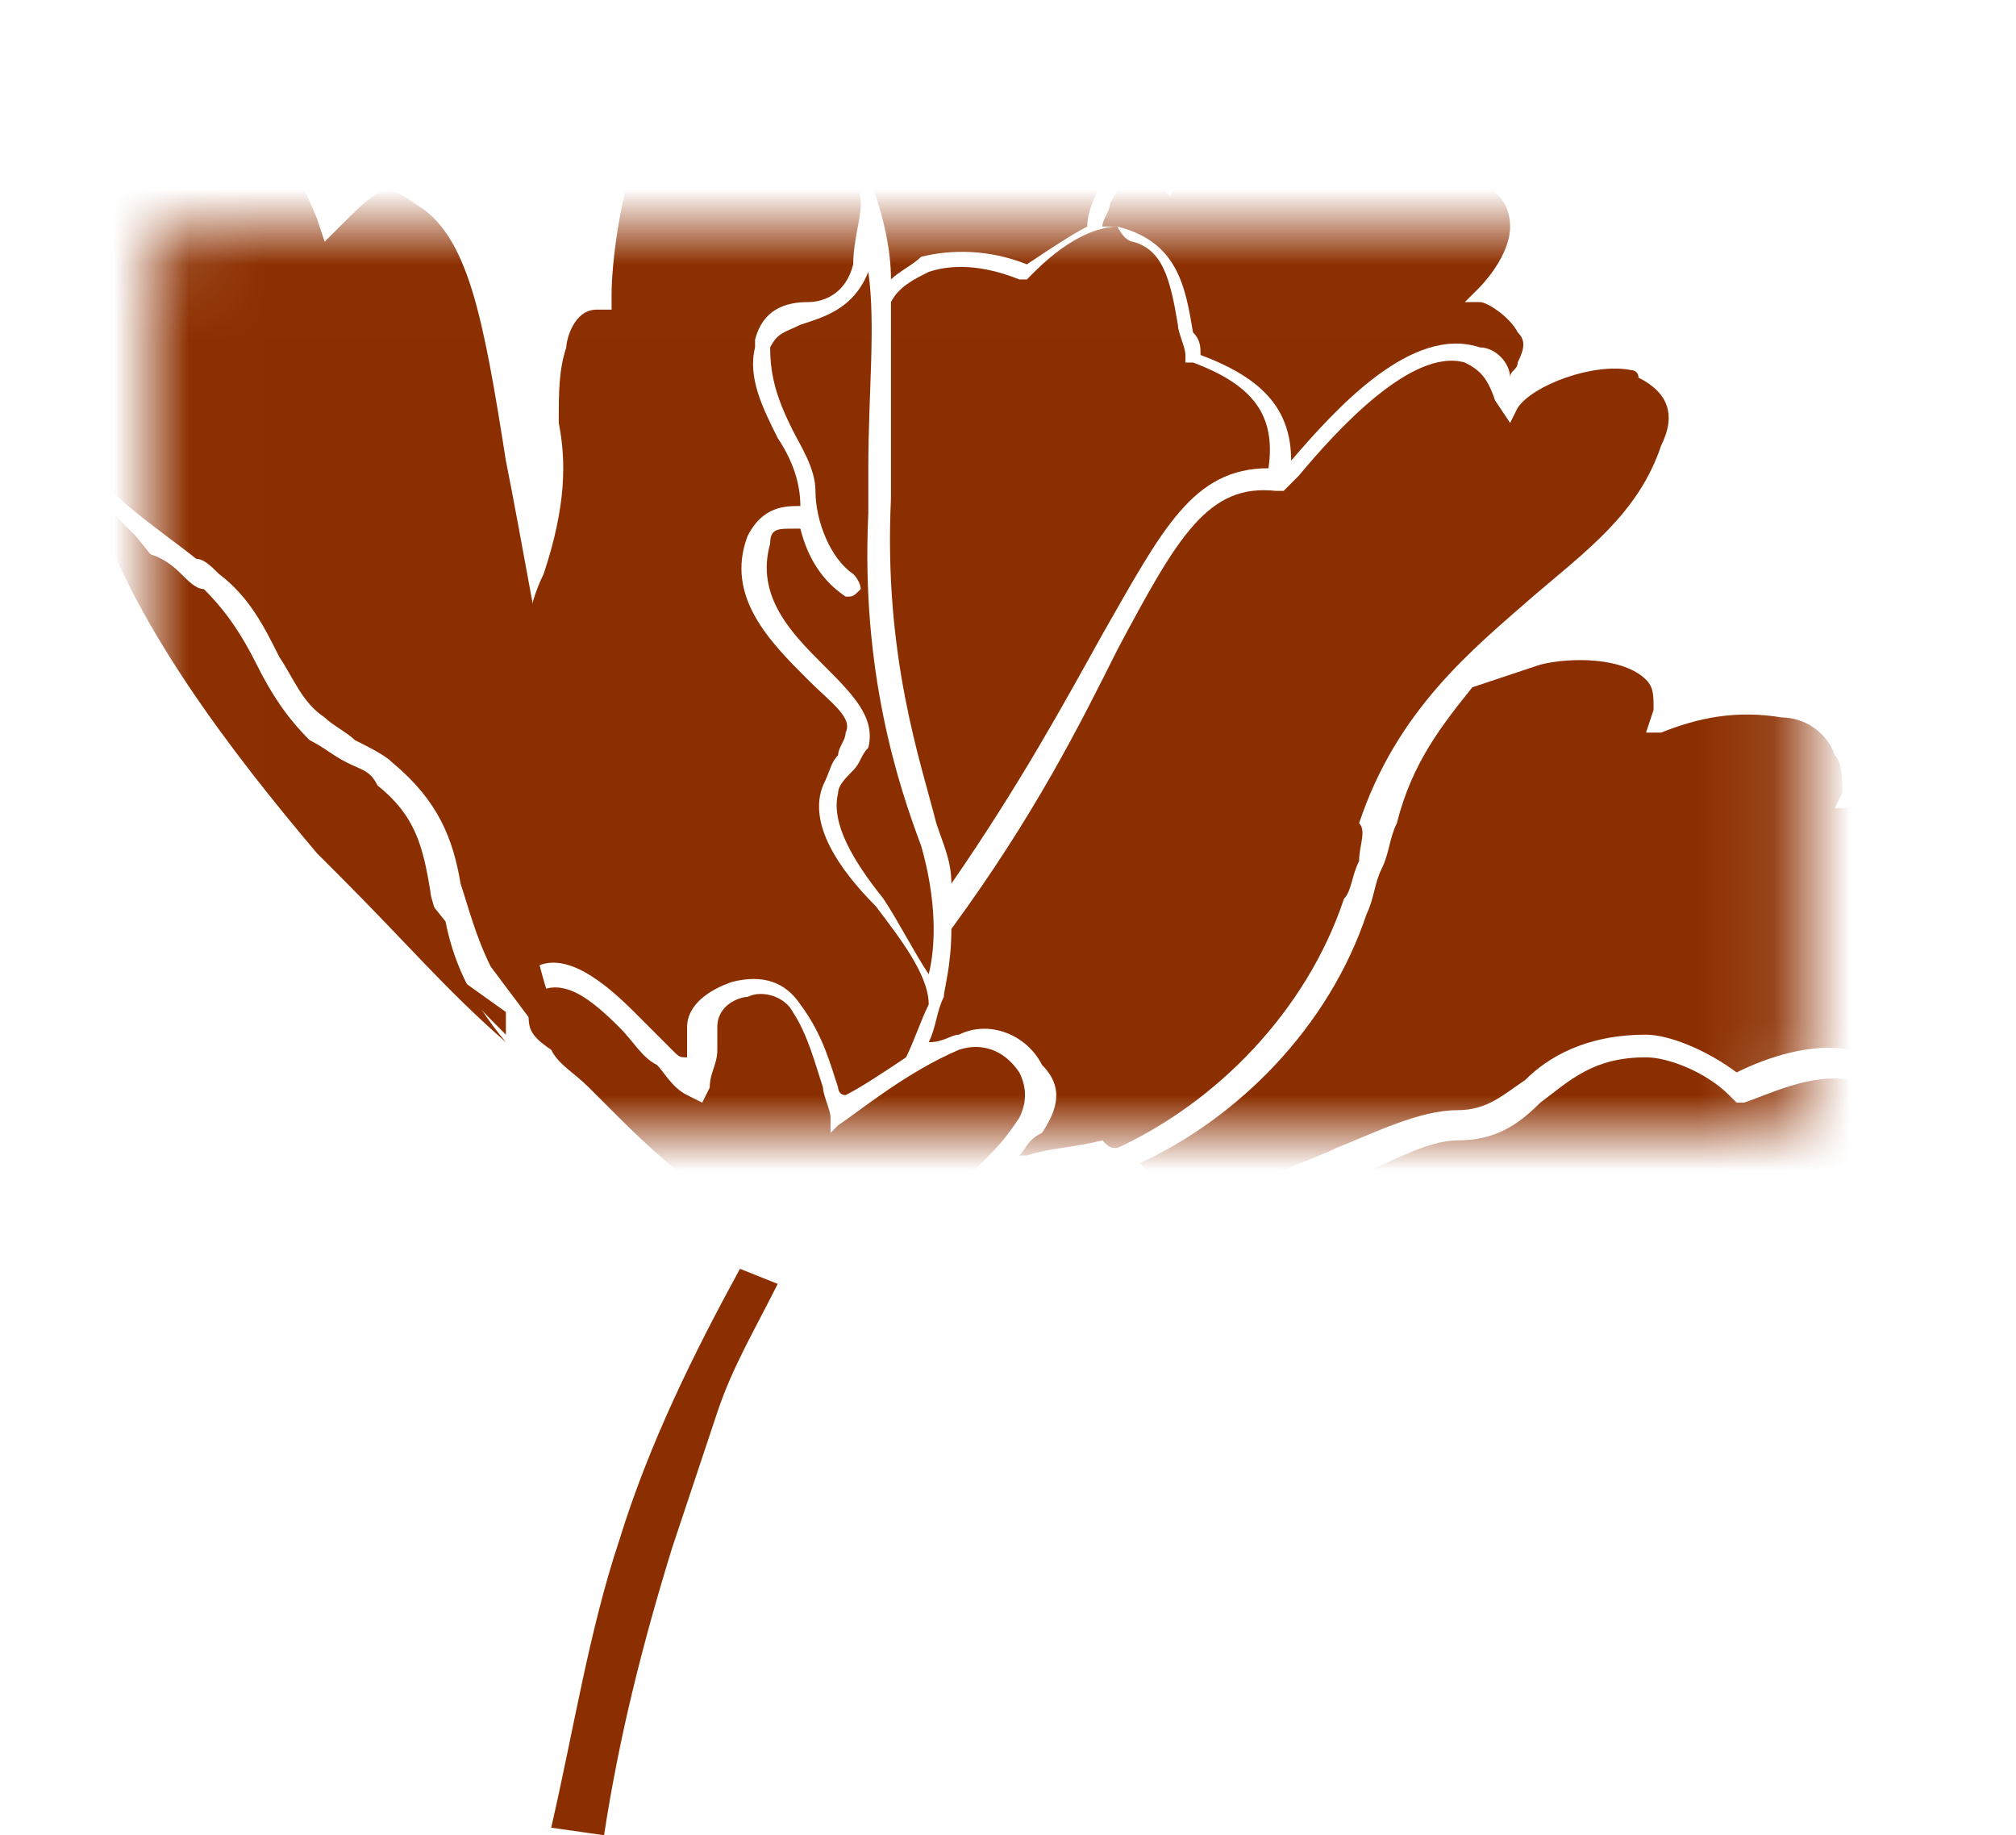 <?xml version="1.0" encoding="utf-8"?>
<!-- Generator: Adobe Illustrator 24.1.2, SVG Export Plug-In . SVG Version: 6.00 Build 0)  -->
<svg version="1.1" id="Layer_1" xmlns="http://www.w3.org/2000/svg" xmlns:xlink="http://www.w3.org/1999/xlink" x="0px" y="0px"
	 viewBox="0 0 26.7 24.3" style="enable-background:new 0 0 26.7 24.3;" xml:space="preserve">
<style type="text/css">
	.st0{clip-path:url(#SVGID_2_);}
	.st1{clip-path:url(#SVGID_4_);fill:#8C2F00;}
	.st2{filter:url(#Adobe_OpacityMaskFilter);}
	.st3{enable-background:new    ;}
	.st4{clip-path:url(#SVGID_4_);}
	.st5{clip-path:url(#SVGID_7_);fill:none;stroke:#000000;stroke-width:0.226;stroke-linecap:round;stroke-miterlimit:10;}
	.st6{clip-path:url(#SVGID_4_);mask:url(#SVGID_5_);}
	.st7{clip-path:url(#SVGID_9_);fill:#8C2F00;}
</style>
<g>
	<defs>
		<rect id="SVGID_1_" width="26.7" height="24.3"/>
	</defs>
	<clipPath id="SVGID_2_">
		<use xlink:href="#SVGID_1_"  style="overflow:visible;"/>
	</clipPath>
	<g class="st0">
		<defs>
			<rect id="SVGID_3_" y="0" width="26.7" height="24.3"/>
		</defs>
		<clipPath id="SVGID_4_">
			<use xlink:href="#SVGID_3_"  style="overflow:visible;"/>
		</clipPath>
		<path class="st1" d="M10.3,17c-0.3,0.6-0.6,1.1-0.8,1.7c-0.2,0.6-0.4,1.2-0.6,1.8C8.5,21.8,8.2,23,8,24.3l-0.7-0.1
			c0.3-1.3,0.5-2.6,0.9-3.8c0.4-1.3,1-2.5,1.6-3.6L10.3,17z"/>
		<defs>
			<filter id="Adobe_OpacityMaskFilter" filterUnits="userSpaceOnUse" x="0" y="0" width="26.7" height="16.6">
				<feFlood  style="flood-color:white;flood-opacity:1" result="back"/>
				<feBlend  in="SourceGraphic" in2="back" mode="normal"/>
			</filter>
		</defs>
		<mask maskUnits="userSpaceOnUse" x="0" y="0" width="26.7" height="16.6" id="SVGID_5_">
			<g class="st2">
				<g class="st3">
					<g>
						<defs>
							<rect id="SVGID_6_" x="2.5" y="3.6" width="20.7" height="11.1"/>
						</defs>
						<clipPath id="SVGID_7_" class="st4">
							<use xlink:href="#SVGID_6_"  style="overflow:visible;"/>
						</clipPath>
						<path class="st5" d="M6.4,9.5c-0.8-1.4-1.7-4-1.9-4.9"/>
						<path class="st5" d="M6.2,10.4C4.8,8.7,3.7,6.8,2.6,4.4"/>
						<path class="st5" d="M23,11.7c-1.9,0.9-4.1,1.4-5.8,1.8"/>
						<path class="st5" d="M20.8,11c-0.9,0.5-1.8,0.8-2.7,1.1"/>
						<path class="st5" d="M16,9.7c-0.5,1.6-1.4,3-2.4,4"/>
						<path class="st5" d="M19.4,6.7c-1.2,0.9-2.1,2.6-2.6,3.9c-0.4,1.3-1.3,2.9-3,4"/>
						<path class="st5" d="M9.9,13c-0.9-2-1.2-3.4-0.9-7"/>
						<path class="st5" d="M9.2,13.5C8.4,12.2,7.9,10.6,8,9"/>
						<path class="st5" d="M15.9,4.7c-0.2,0.5-0.5,0.8-0.9,1.1"/>
						<path class="st5" d="M13.7,3.7c-0.2,0.5-0.2,1-0.2,1.5"/>
					</g>
				</g>
			</g>
		</mask>
		<g class="st6">
			<g>
				<defs>
					<rect id="SVGID_8_" y="0" width="26.7" height="16.6"/>
				</defs>
				<clipPath id="SVGID_9_">
					<use xlink:href="#SVGID_8_"  style="overflow:visible;"/>
				</clipPath>
				<path class="st7" d="M14.4,3c-0.2,0.1-0.5,0.3-0.8,0.5c-0.5-0.2-1-0.2-1.4-0.1c-0.1,0.1-0.3,0.2-0.4,0.3c0-0.4-0.1-0.8-0.2-1.1
					c0,0,0,0,0,0h0c-0.1-0.3-0.2-0.6-0.4-0.7c-0.1-0.1-0.3-0.2-0.4-0.3c0.1-0.4,0.3-0.6,0.5-0.7c0.2-0.1,0.5,0,0.6,0l0.1,0l0.1-0.1
					c0.6-0.7,1-0.9,1.5-0.8c0.7,0.2,0.6,1.3,0.6,1.4l0,0.1l0.1,0c0.3,0.1,0.4,0.3,0.5,0.5c0,0,0,0,0,0.1c-0.1,0.1-0.2,0.2-0.2,0.3
					C14.5,2.6,14.4,2.8,14.4,3"/>
				<path class="st7" d="M19.6,4.6c-0.9-0.3-1.9,0.8-2.5,1.5c0-0.7-0.4-1.1-1.2-1.4c0-0.1,0-0.2-0.1-0.3c-0.1-0.6-0.2-1.2-1-1.4
					c-0.1,0-0.1,0-0.2,0c0-0.1,0.1-0.2,0.1-0.3c0.1-0.2,0.2-0.3,0.3-0.3c0.1,0,0.3,0,0.4,0.1l0.1,0.1l0.1-0.2
					c0.1-0.3,0.3-0.5,0.6-0.6c0.2-0.1,0.5-0.1,0.9,0.1l0.1,0.1l0.1-0.1c0.1-0.3,0.5-0.9,1.3-0.6c0.5,0.2,0.5,0.7,0.5,1.1l0,0.1
					l0.1,0C19.5,2.3,20,2.5,20,3c0,0.4-0.4,0.8-0.4,0.8l-0.2,0.2L19.6,4c0,0,0,0,0,0c0.1,0,0.4,0.2,0.5,0.4c0.1,0.1,0.1,0.2,0,0.4
					c0,0.1-0.1,0.1-0.1,0.2C20,4.8,19.8,4.6,19.6,4.6"/>
				<path class="st7" d="M5.9,12.2c0.1,0.5,0.3,1,0.8,1.6c-0.8-0.7-1.3-1.3-2.2-2.2l-0.3-0.3C3.1,10,1.7,8.2,1.2,6.5
					c0.2,0.2,0.4,0.4,0.6,0.6L5.9,12.2z"/>
				<path class="st7" d="M1.1,3.2l0.2,0.2l0-0.2c0-0.7,0-1.5,0.4-2c0.2-0.2,0.4-0.3,0.6-0.4C2.6,0.7,2.8,0.9,3,1
					c0.5,0.4,1,1.4,1.2,1.9l0.1,0.3L4.5,3c0.5-0.5,0.6-0.6,1-0.3c0.7,0.4,0.9,1.5,1.2,3.4c0.2,1,0.4,2.2,0.7,3.7
					c-0.6,1.1-0.5,2.3-0.1,3.5c-0.1,0.1-0.2,0.1-0.2,0.3c0,0,0,0,0,0l-0.6-0.8c-0.2-0.4-0.3-0.8-0.4-1.1c-0.1-0.6-0.3-1.1-0.9-1.6
					C5.1,10,4.9,9.9,4.7,9.8C4.6,9.7,4.4,9.6,4.3,9.5C4,9.3,3.9,9,3.7,8.7C3.5,8.3,3.3,7.9,2.9,7.6C2.8,7.5,2.7,7.4,2.6,7.4
					C2.1,7,1.3,6.5,0.9,5.8l0,0l0,0C0.3,5-0.3,3.8,0.2,3.2C0.3,3,0.7,2.9,1.1,3.2"/>
				<path class="st7" d="M17.2,15.9c0.2-0.1,0.5-0.2,0.7-0.3c0.5-0.2,1-0.5,1.4-0.5c0.5,0,0.8-0.2,1.1-0.5c0.4-0.3,0.7-0.6,1.4-0.6
					c0.3,0,0.8,0.2,1.1,0.5l0.1,0.1l0.1,0c0.3-0.1,0.9-0.4,1.4-0.3c0.5,0.1,0.8,0.4,0.8,0.8c-0.9,0.8-2.8,1.2-4.4,1.3
					c-2.2,0.1-4.4,0-5.5-0.2c0,0,0,0,0,0C16.5,16,17,15.9,17.2,15.9"/>
				<path class="st7" d="M18.1,12.1c0.1-0.2,0.1-0.4,0.2-0.6c0.1-0.2,0.1-0.4,0.2-0.6c0.2-0.8,0.6-1.3,1-1.8
					c0.3-0.1,0.6-0.2,0.9-0.3c0.4-0.1,1.1-0.1,1.4,0.2c0.1,0.1,0.1,0.2,0.1,0.4l-0.1,0.3L22,9.7c0.5-0.2,1-0.3,1.6-0.2
					c0.3,0,0.6,0.2,0.7,0.5c0.1,0.1,0.1,0.3,0.1,0.5l-0.1,0.2l0.4,0c0.4,0,0.7,0,1,0.1c0.1,0,0.1,0,0.2,0c0.4,0.1,0.6,0.4,0.7,0.8
					c0,0.5-0.3,1.3-0.9,1.5l-0.1,0.1l0,0.1c0.1,0.3,0.1,0.6,0.1,0.8c0,0.2-0.1,0.4-0.2,0.6c-0.1-0.4-0.5-0.7-1-0.8
					c-0.5-0.1-1.1,0.1-1.5,0.3c-0.4-0.3-0.9-0.5-1.2-0.5c-0.8,0-1.3,0.3-1.6,0.6c-0.3,0.2-0.5,0.4-0.9,0.4c-0.5,0-1.1,0.3-1.6,0.5
					c-0.2,0.1-0.5,0.2-0.7,0.3c-0.1,0-0.6,0.1-1.7,0.2c-0.1-0.1-0.1-0.2-0.2-0.3C16.4,14.8,17.6,13.6,18.1,12.1"/>
				<path class="st7" d="M15,3.2c0.4,0.1,0.5,0.5,0.6,1.1c0,0.1,0.1,0.3,0.1,0.4l0,0.1l0.1,0c0.8,0.3,1.1,0.7,1,1.4
					c-1,0-1.4,0.8-2.2,2.2c-0.5,0.9-1.1,2-2,3.3c0-0.3-0.1-0.5-0.2-0.8c-0.2-0.8-0.7-2.2-0.6-4.3l0-0.6c0-0.7,0-1.4,0-2
					c0.1-0.2,0.3-0.3,0.5-0.4c0.3-0.1,0.7-0.1,1.2,0.1l0.1,0l0.1-0.1c0.5-0.5,0.9-0.6,1.1-0.6C14.9,3.2,15,3.2,15,3.2"/>
				<path class="st7" d="M2.4,7.6c0.1,0.1,0.2,0.2,0.3,0.2c0.3,0.3,0.5,0.6,0.7,1c0.2,0.4,0.4,0.7,0.7,1c0.2,0.1,0.3,0.2,0.5,0.3
					c0.2,0.1,0.3,0.1,0.4,0.3c0.5,0.4,0.6,0.8,0.7,1.4c0,0.1,0.1,0.3,0.1,0.5l-4.1-5C2,7.3,2.2,7.4,2.4,7.6"/>
				<path class="st7" d="M6.7,13.7c-0.3-0.3-0.5-0.5-0.7-0.8l0.7,0.5C6.7,13.5,6.7,13.6,6.7,13.7"/>
				<path class="st7" d="M13.6,15.3c0,0-0.1,0-0.1,0c0.1-0.1,0.1-0.2,0.3-0.3c0.2-0.3,0.3-0.6,0-0.9c-0.2-0.4-0.7-0.6-1.1-0.4
					c-0.1,0-0.2,0.1-0.4,0.1c0.1-0.2,0.1-0.4,0.2-0.6c0-0.1,0.1-0.4,0.1-0.9c1.1-1.5,1.7-2.7,2.2-3.7c0.8-1.5,1.2-2.2,2.1-2.1l0.1,0
					l0.2-0.2c0.5-0.6,1.5-1.7,2.2-1.5c0.2,0.1,0.3,0.2,0.4,0.5L20,5.6l0.1-0.2c0.2-0.3,1-0.6,1.5-0.5c0,0,0.1,0,0.1,0.1
					c0.4,0.2,0.5,0.5,0.3,0.9c-0.3,0.9-1,1.4-1.7,2c-0.8,0.7-1.8,1.5-2.3,3C18.1,11,18,11.2,18,11.4c-0.1,0.2-0.1,0.4-0.2,0.5
					c-0.5,1.5-1.7,2.7-3,3.3c-0.1,0-0.1,0-0.2-0.1C14.2,15.2,13.9,15.2,13.6,15.3"/>
				<path class="st7" d="M11.1,14.4c-0.1-0.3-0.2-0.7-0.5-1.1c-0.2-0.3-0.5-0.4-0.9-0.3c-0.3,0.1-0.6,0.3-0.6,0.6c0,0.1,0,0.2,0,0.3
					c0,0,0,0.1,0,0.1C9,14,9,14,8.9,13.9c-0.1-0.1-0.3-0.3-0.5-0.5C8,13,7.5,12.6,7.1,12.8C6.5,11.8,6.2,10.4,6.7,9
					C6.8,8.8,6.9,8.5,7,8.3C7,8.1,7.1,7.8,7.2,7.6c0.3-0.9,0.3-1.5,0.2-2c0-0.4,0-0.7,0.1-1c0-0.1,0.1-0.5,0.4-0.5l0.2,0l0-0.2
					c0-0.4,0.1-1.2,0.3-1.8c0.1-0.3,0.3-0.9,0.7-0.7C9.3,1.5,9.5,1.6,9.7,2l0.1,0.2l0.1-0.1c0.4-0.4,0.8-0.4,1.2,0
					c0.1,0.1,0.3,0.3,0.3,0.6c0,0.2-0.1,0.5-0.1,0.8c-0.1,0.4-0.4,0.5-0.6,0.5C10.4,4,10.1,4.1,10,4.5c0,0,0,0,0,0.1
					C9.9,5,10.1,5.4,10.3,5.8c0.2,0.3,0.3,0.6,0.3,0.9c0,0,0,0,0,0c-0.2,0-0.5,0-0.7,0.4C9.6,7.9,10.2,8.5,10.7,9
					c0.3,0.3,0.6,0.5,0.5,0.7c0,0.1-0.1,0.2-0.1,0.3c-0.1,0.1-0.1,0.2-0.2,0.4c-0.2,0.5,0.2,1.1,0.7,1.6c0.3,0.4,0.7,0.9,0.7,1.3
					c-0.1,0.2-0.2,0.5-0.3,0.7c-0.3,0.2-0.6,0.4-0.8,0.5C11.1,14.5,11.1,14.4,11.1,14.4"/>
				<path class="st7" d="M11.3,7.6c-0.3-0.2-0.5-0.7-0.5-1.1c0,0,0,0,0,0c0,0,0,0,0,0c0,0,0,0,0,0c0-0.3-0.2-0.6-0.3-0.8
					c-0.2-0.4-0.3-0.7-0.3-1.1l0,0c0.1-0.2,0.2-0.2,0.4-0.3c0.3-0.1,0.7-0.2,0.9-0.7c0,0,0,0,0,0c0.1,0.7,0,1.6,0,2.6l0,0.6
					c-0.1,2.1,0.4,3.6,0.7,4.4c0.2,0.7,0.2,1.3,0.1,1.7c-0.2-0.3-0.4-0.7-0.6-1c-0.4-0.5-0.7-1-0.6-1.4c0-0.1,0.1-0.2,0.2-0.3
					c0.1-0.1,0.1-0.2,0.2-0.3c0.1-0.4-0.2-0.7-0.6-1.1c-0.4-0.4-0.9-0.9-0.7-1.6C10.2,7,10.3,7,10.5,7c0,0,0.1,0,0.1,0
					c0.1,0.4,0.3,0.7,0.6,0.9c0,0,0,0,0,0c0.1,0,0.1,0,0.2-0.1C11.4,7.8,11.4,7.7,11.3,7.6"/>
				<path class="st7" d="M7,13.4c0-0.1,0.1-0.2,0.2-0.3c0.3-0.1,0.6,0.1,1,0.5c0.2,0.2,0.3,0.4,0.5,0.5c0.1,0.1,0.2,0.3,0.4,0.4
					l0.2,0.1l0.1-0.2c0-0.2,0.1-0.3,0.1-0.5c0-0.1,0-0.2,0-0.3c0-0.3,0.3-0.4,0.4-0.4c0.2-0.1,0.5,0,0.6,0.2c0.2,0.3,0.3,0.7,0.4,1
					c0,0.1,0.1,0.3,0.1,0.4L11,15l0.1-0.1c0.3-0.2,0.9-0.7,1.6-1c0.3-0.1,0.6,0,0.8,0.3c0.1,0.2,0.1,0.4,0,0.6
					c-0.2,0.3-0.3,0.4-0.5,0.6l-0.3,0.3l0.4,0c0.2,0,0.4-0.1,0.5-0.1c0.3-0.1,0.5-0.1,0.9-0.1c0.3,0,0.5,0.2,0.5,0.4
					c0,0.1,0,0.2,0,0.2c-0.1,0.1-0.4,0.2-0.7,0.2c-0.1,0-0.3,0-0.4,0c-0.8,0.1-1.2,0.1-1.5,0.2c-0.1,0-0.2,0-0.3,0.1
					c-0.5,0-1.1,0-1.8-0.3c-0.6-0.2-1.3-0.7-2.1-1.5c-0.1-0.1-0.3-0.3-0.4-0.4c-0.2-0.2-0.4-0.3-0.5-0.5C7,13.7,7,13.6,7,13.4"/>
			</g>
		</g>
	</g>
</g>
</svg>
